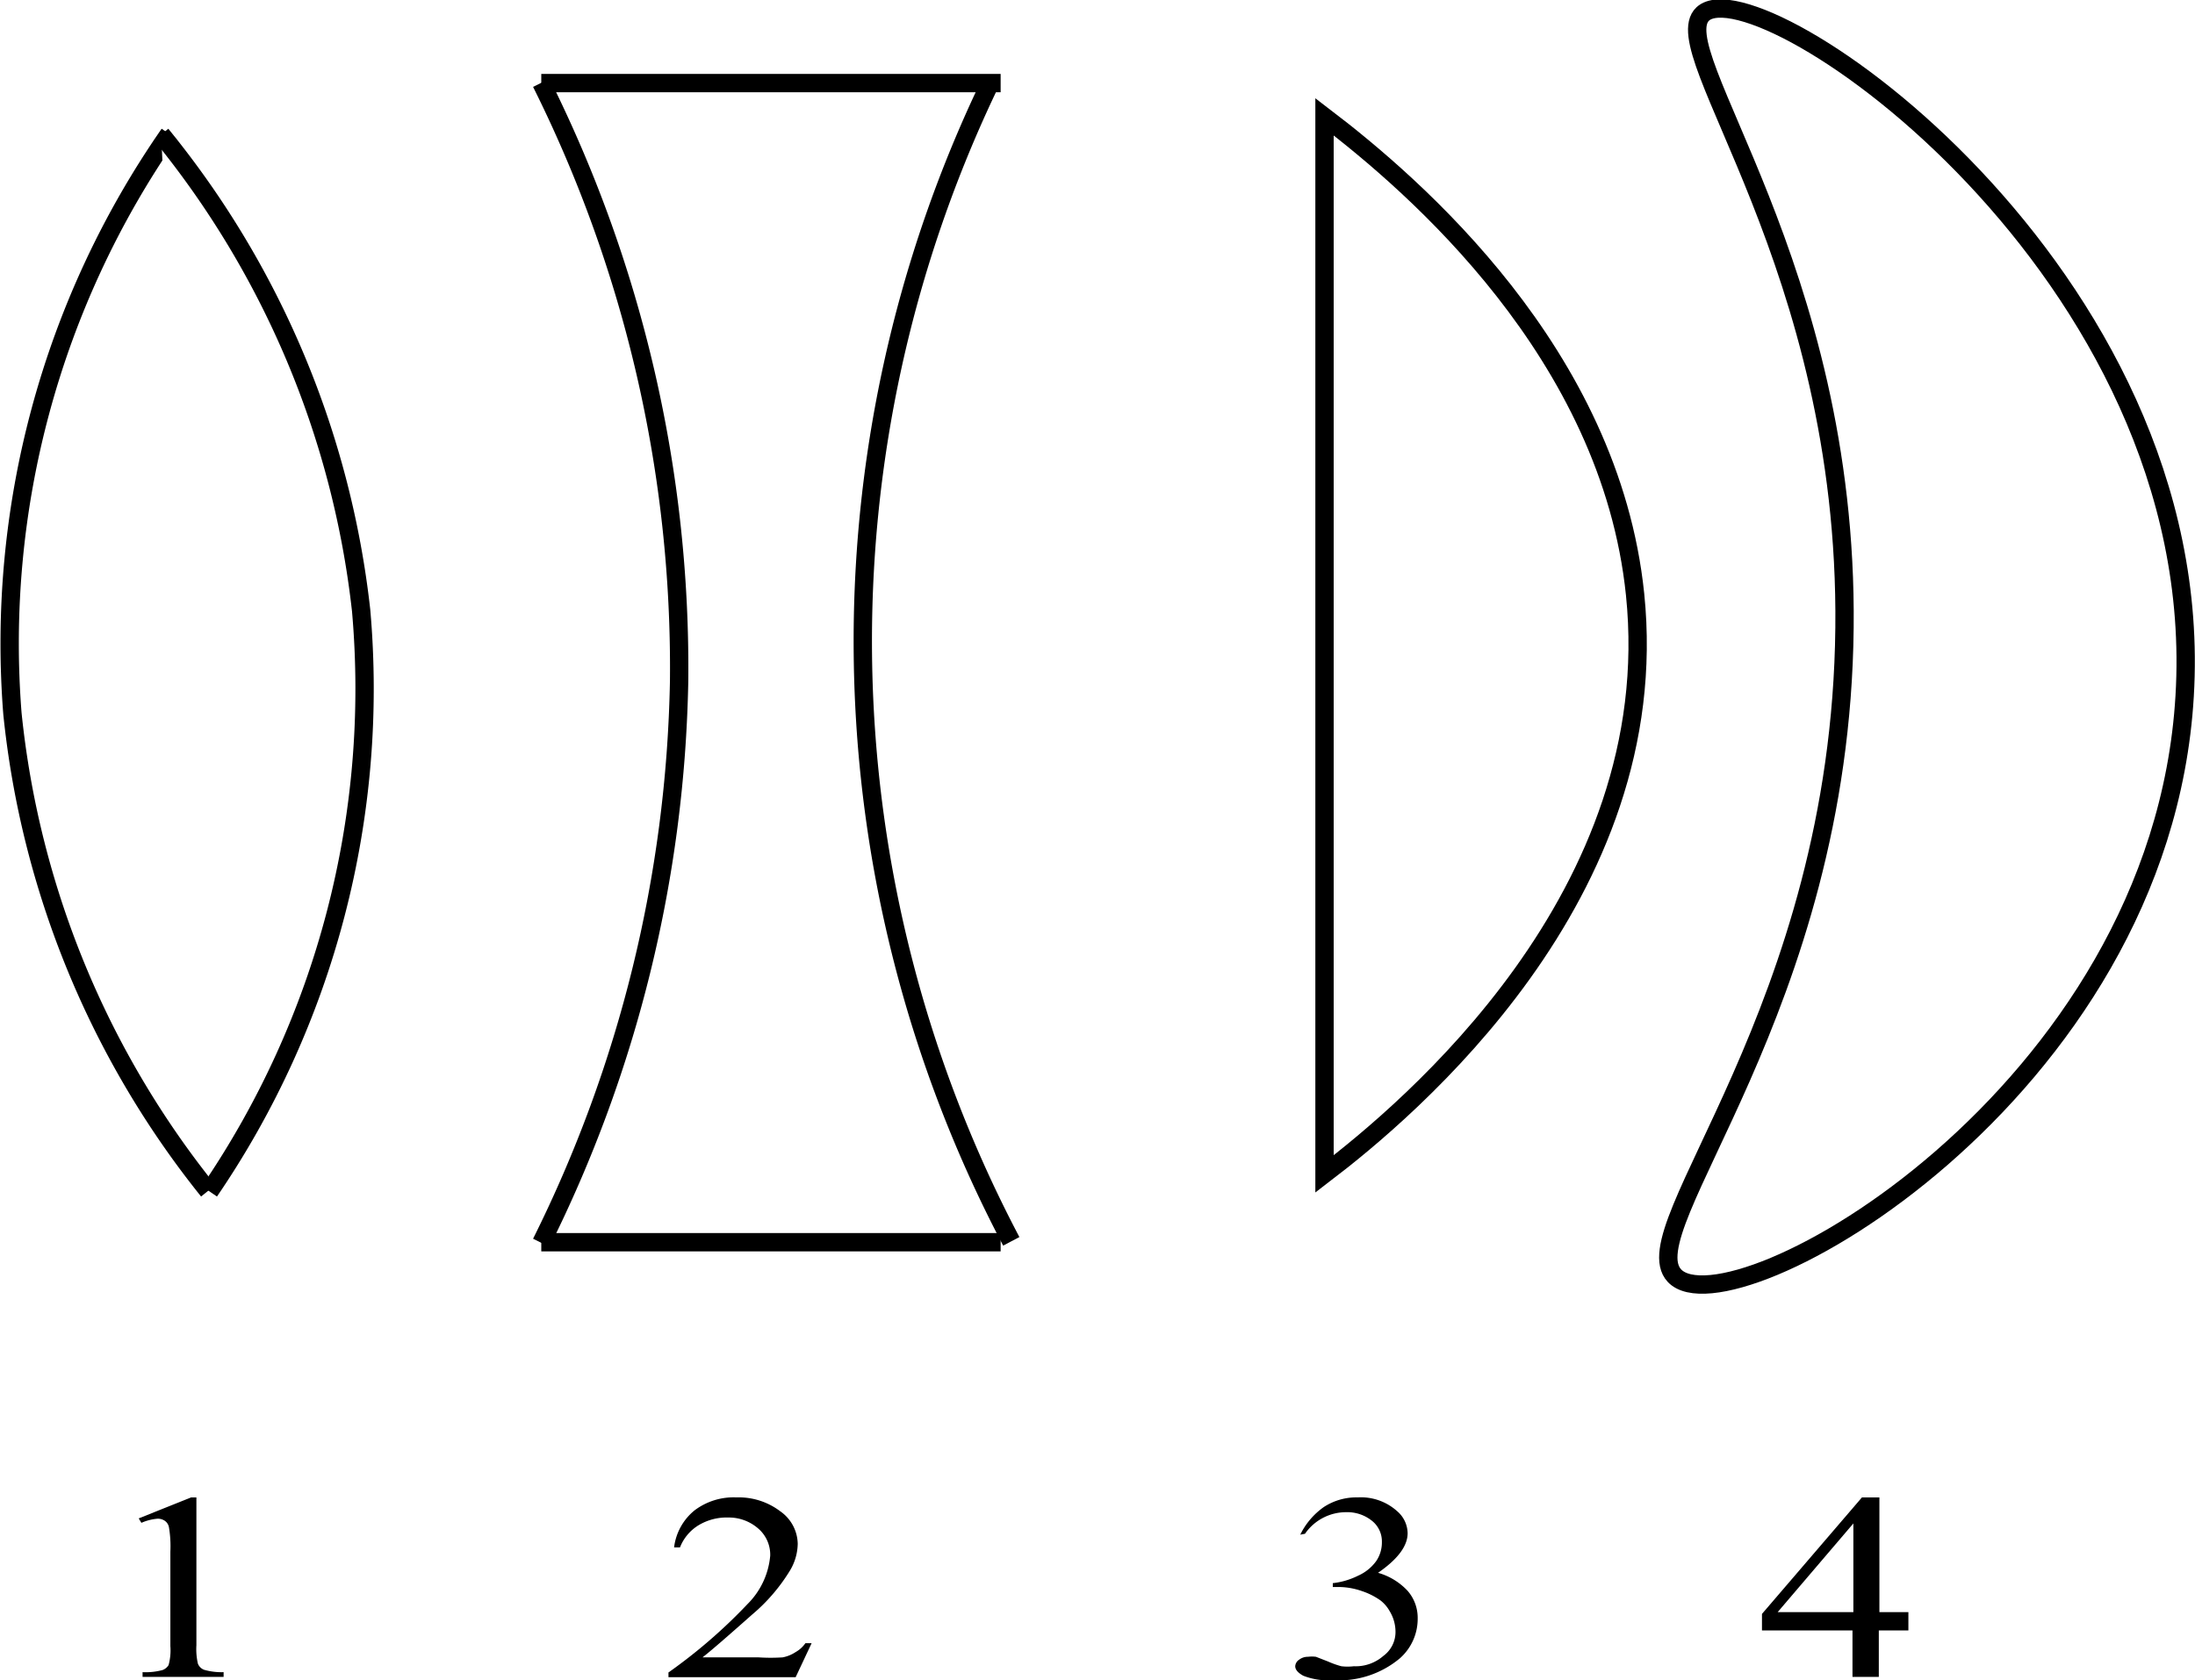 <svg id="78818c10-c5b7-4b74-aece-a6892cee46e7" data-name="Слой 1" xmlns="http://www.w3.org/2000/svg" width="74.21" height="56.82" viewBox="0 0 74.21 56.82"><defs><style>.f78bddf2-5a25-4646-a3d6-efecc0321306{fill:#fff;}.\35 2288533-bd24-4077-b230-e06026d24b50,.f78bddf2-5a25-4646-a3d6-efecc0321306{stroke:#000;stroke-miterlimit:10;stroke-width:0.62px;}.\35 2288533-bd24-4077-b230-e06026d24b50{fill:none;}</style></defs><title>10,8058</title><path class="f78bddf2-5a25-4646-a3d6-efecc0321306" d="M28.82,28.06a30.21,30.21,0,0,0-5.3,19.6,30.77,30.77,0,0,0,6.62,16.14" transform="translate(-23.1 -23.53)"/><path class="f78bddf2-5a25-4646-a3d6-efecc0321306" d="M30.18,63.82a30.16,30.16,0,0,0,5.13-19.64,30.84,30.84,0,0,0-6.76-16.1" transform="translate(-23.1 -23.53)"/><line class="52288533-bd24-4077-b230-e06026d24b50" x1="18.3" y1="2.81" x2="33.83" y2="2.81"/><line class="52288533-bd24-4077-b230-e06026d24b50" x1="18.3" y1="42.01" x2="33.83" y2="42.01"/><path class="52288533-bd24-4077-b230-e06026d24b50" d="M41.4,26.33a44.29,44.29,0,0,1,4.66,20.23,44.38,44.38,0,0,1-4.66,19" transform="translate(-23.1 -23.53)"/><path class="52288533-bd24-4077-b230-e06026d24b50" d="M57.29,65.51a43.53,43.53,0,0,1-.7-39.2" transform="translate(-23.1 -23.53)"/><path class="52288533-bd24-4077-b230-e06026d24b50" d="M67.88,27.48V63.23c2.8-2.14,11.55-9.41,10.5-19.6C77.54,35.49,70.91,29.79,67.88,27.48Z" transform="translate(-23.1 -23.53)"/><path class="52288533-bd24-4077-b230-e06026d24b50" d="M80.67,24c-1.35,1.26,4.92,8.48,4.79,20.76-.13,12.94-7.25,20.3-5.75,21.91,1.88,2,16.45-6.07,17.25-19.6C97.82,32.71,82.53,22.3,80.67,24Z" transform="translate(-23.1 -23.53)"/><path d="M27.79,74.88l1.77-.71h.18v5a2.17,2.17,0,0,0,.05.62A.36.36,0,0,0,30,80a2.14,2.14,0,0,0,.66.08v.16H27.92v-.16a2.2,2.2,0,0,0,.67-.07.4.4,0,0,0,.21-.17,1.9,1.9,0,0,0,.06-.64V76a3.85,3.85,0,0,0-.05-.83.34.34,0,0,0-.14-.21.42.42,0,0,0-.24-.07,1.69,1.69,0,0,0-.55.14Z" transform="translate(-23.1 -23.53)"/><path d="M50.54,79.1,50,80.25h-4.3v-.16a17.82,17.82,0,0,0,2.67-2.31,2.63,2.63,0,0,0,.77-1.64,1.17,1.17,0,0,0-.42-.93,1.51,1.51,0,0,0-1-.36,1.84,1.84,0,0,0-1,.26,1.53,1.53,0,0,0-.63.75h-.2a1.91,1.91,0,0,1,.69-1.25A2.19,2.19,0,0,1,48,74.17a2.32,2.32,0,0,1,1.48.47,1.37,1.37,0,0,1,.59,1.1,1.81,1.81,0,0,1-.26.9,6.09,6.09,0,0,1-1.29,1.5q-1.34,1.19-1.67,1.44h1.9a6.35,6.35,0,0,0,.81,0A1.2,1.2,0,0,0,50,79.4a1,1,0,0,0,.33-.3Z" transform="translate(-23.1 -23.53)"/><path d="M67.06,75.43a2.48,2.48,0,0,1,.79-.93A2,2,0,0,1,69,74.17a1.83,1.83,0,0,1,1.34.47,1,1,0,0,1,.35.74q0,.65-1,1.34a2.18,2.18,0,0,1,1,.61,1.39,1.39,0,0,1,.34.94,1.78,1.78,0,0,1-.6,1.34,3.2,3.2,0,0,1-2.27.74,2.27,2.27,0,0,1-1-.15q-.27-.15-.27-.32a.28.28,0,0,1,.13-.22.48.48,0,0,1,.3-.1,1.12,1.12,0,0,1,.27,0l.41.16a3,3,0,0,0,.45.16,1.75,1.75,0,0,0,.42,0,1.42,1.42,0,0,0,1-.35,1,1,0,0,0,.41-.82,1.34,1.34,0,0,0-.19-.68,1.22,1.22,0,0,0-.31-.37,2.37,2.37,0,0,0-.63-.32,2.43,2.43,0,0,0-.82-.14h-.17v-.13a2.53,2.53,0,0,0,.85-.25,1.51,1.51,0,0,0,.62-.5,1.12,1.12,0,0,0,.19-.64.89.89,0,0,0-.35-.73,1.33,1.33,0,0,0-.86-.28,1.69,1.69,0,0,0-1.39.73Z" transform="translate(-23.1 -23.53)"/><path d="M87.62,78.05v.62h-1v1.57h-.89V78.67H82.67v-.56l3.38-3.94h.59v3.88Zm-1.86,0v-3l-2.56,3Z" transform="translate(-23.1 -23.53)"/></svg>